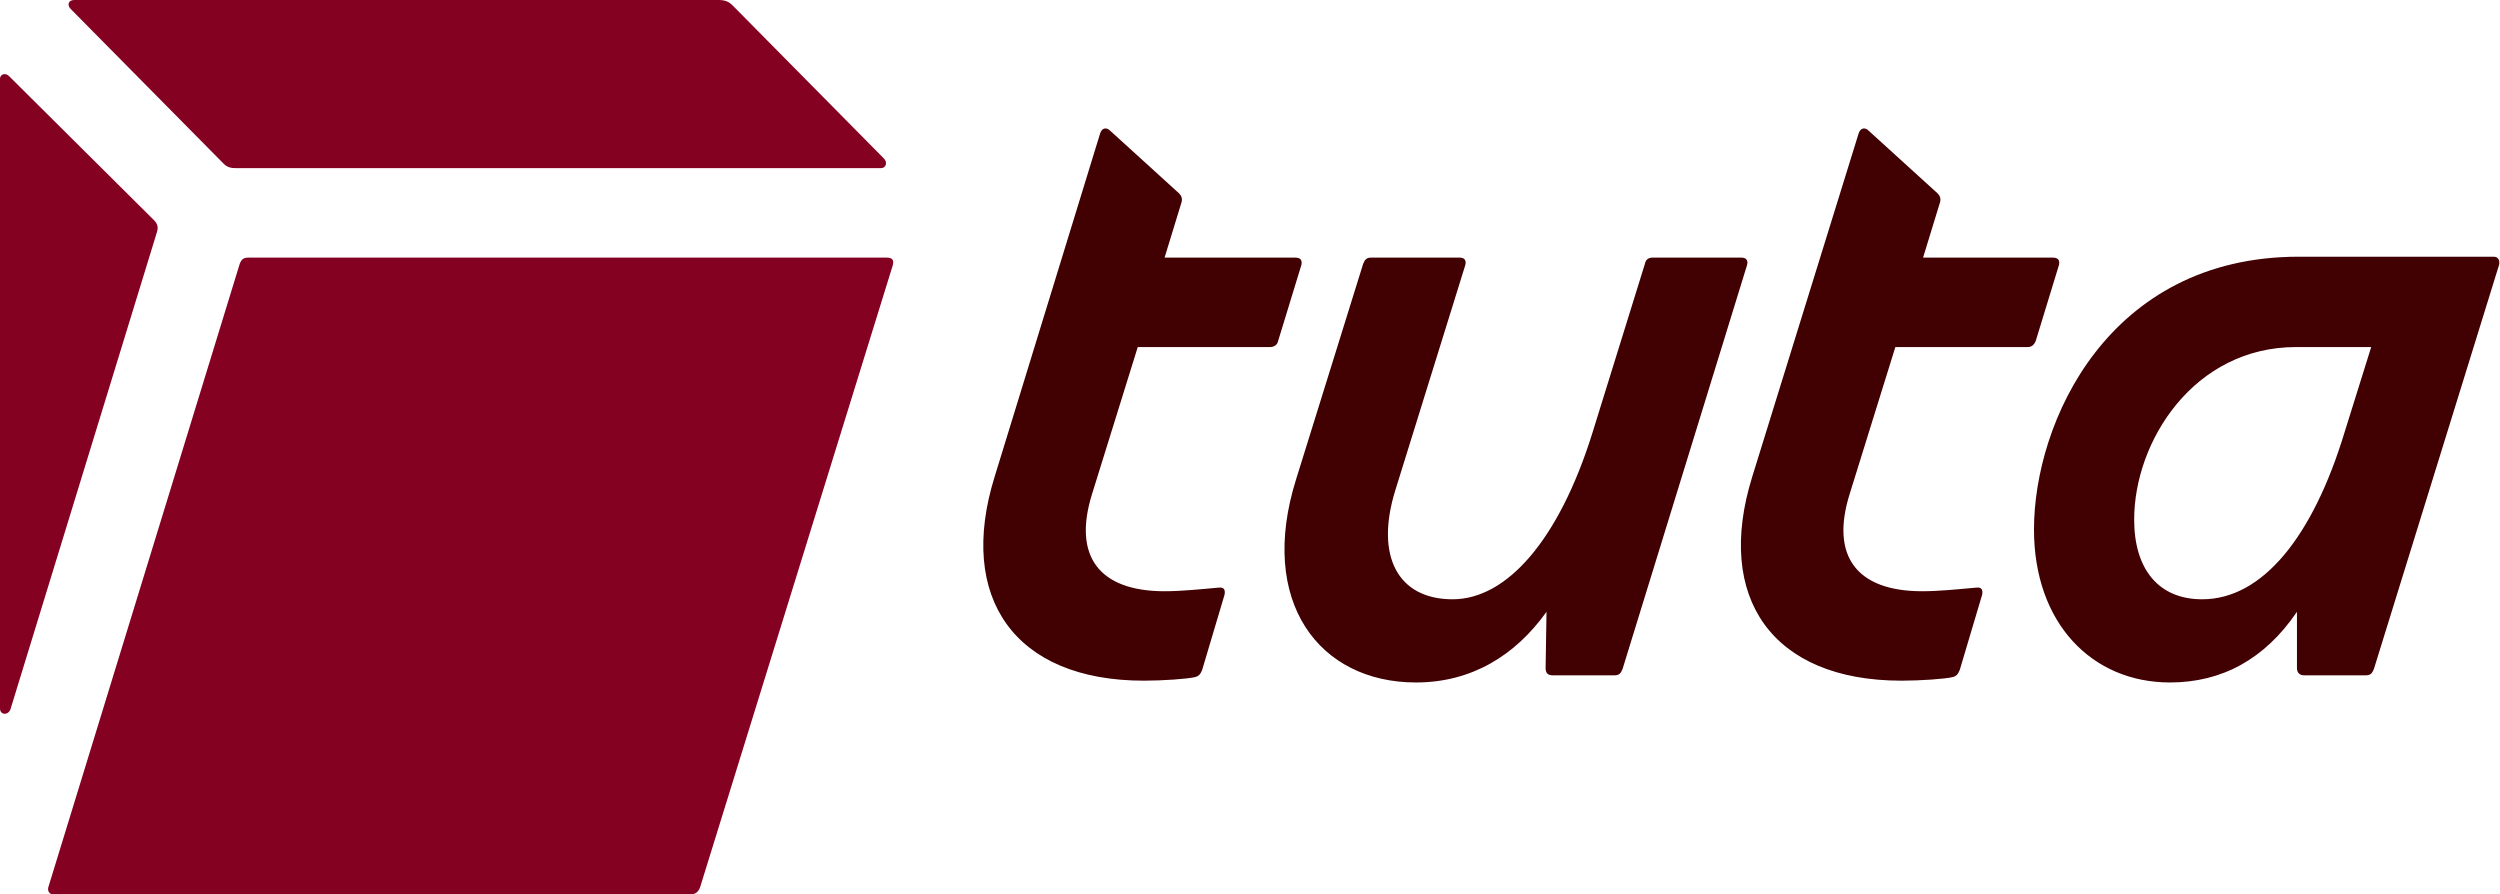 <?xml version="1.0" encoding="utf-8"?>
<!-- Generator: Adobe Illustrator 27.8.0, SVG Export Plug-In . SVG Version: 6.00 Build 0)  -->
<svg version="1.1" id="tuta_x5F_rgb" xmlns="http://www.w3.org/2000/svg" xmlns:xlink="http://www.w3.org/1999/xlink" x="0px"
	 y="0px" viewBox="0 0 279.5 100" style="enable-background:new 0 0 279.5 100;" xml:space="preserve">
<style type="text/css">
	.st0{fill:#410002;}
	.st1{fill:#850122;}
</style>
<g>
	<g>
		<path class="st0" d="M238.6,58.1c0-8.8,6.7-19.3,18.1-19.3h8.4l-3,9.6C258.6,59.9,253,67,246.2,67C241.3,67,238.6,63.6,238.6,58.1
			 M195.9,53.3c-4.2,13.5,2.2,22.8,16.7,22.8c2.1,0,4.9-0.2,5.7-0.4c0.4-0.1,0.6-0.3,0.8-0.8l2.5-8.4c0.1-0.5,0-0.9-0.7-0.8
			c-2.2,0.2-4.2,0.4-6,0.4c-7.3,0-10.3-3.9-8.1-10.9l5.1-16.4h14.8c0.4,0,0.7-0.2,0.9-0.7l2.6-8.5c0.1-0.5-0.1-0.8-0.7-0.8H215
			l1.9-6.2c0.1-0.4,0-0.7-0.3-1l-7.7-7c-0.4-0.4-0.9-0.3-1.1,0.3L195.9,53.3z M144.9,53.6c-4.3,13.7,2.6,22.7,13.4,22.7
			c6.2,0,11.1-3,14.6-7.9l-0.1,6.3c0,0.6,0.3,0.8,0.8,0.8h6.9c0.5,0,0.7-0.2,0.9-0.7l13.9-45.1c0.2-0.6-0.1-0.9-0.6-0.9h-9.9
			c-0.5,0-0.8,0.2-0.9,0.7l-5.9,19c-3.7,11.8-9.5,18.5-15.6,18.5c-6.1,0-8.7-4.8-6.4-12.2l7.8-25.1c0.2-0.6-0.1-0.9-0.6-0.9h-9.9
			c-0.5,0-0.7,0.2-0.9,0.7L144.9,53.6z M111.2,53.3c-4.2,13.5,2.2,22.8,16.7,22.8c2.1,0,4.9-0.2,5.7-0.4c0.4-0.1,0.6-0.3,0.8-0.8
			l2.5-8.4c0.1-0.5,0-0.9-0.7-0.8c-2.2,0.2-4.2,0.4-6,0.4c-7.3,0-10.3-3.9-8.1-10.9l5.1-16.4H142c0.4,0,0.8-0.2,0.9-0.7l2.6-8.5
			c0.1-0.5-0.1-0.8-0.7-0.8h-14.6l1.9-6.2c0.1-0.4,0-0.7-0.3-1l-7.7-7c-0.4-0.4-0.9-0.3-1.1,0.3L111.2,53.3z M242.6,76.3
			c5.8,0,10.6-2.6,14.2-7.9v6.3c0,0.5,0.3,0.8,0.8,0.8h6.9c0.5,0,0.7-0.2,0.9-0.7l14-45.2c0.1-0.5-0.1-0.9-0.6-0.9H257
			c-21.3,0-29.6,18.5-29.6,30.5C227.4,69.7,233.9,76.3,242.6,76.3"/>
	</g>
	<path class="st1" d="M7.9,1L25,18.3c0.4,0.4,0.8,0.5,1.4,0.5h72.1c0.5,0,0.8-0.6,0.3-1.1L81.9,0.6C81.5,0.2,81.1,0,80.3,0h-72
		C7.6,0,7.5,0.6,7.9,1"/>
	<path class="st1" d="M5.4,99.2C5.3,99.6,5.5,100,6,100h71.1c0.7,0,1-0.3,1.2-0.9l21.5-69.4c0.2-0.7-0.1-0.9-0.7-0.9H27.8
		c-0.6,0-0.8,0.2-1,0.7L5.4,99.2z"/>
	<path class="st1" d="M0,79.2c0,0.8,1,0.8,1.2,0l16.3-53.1c0.2-0.6,0.2-1-0.3-1.5L1,8.5C0.6,8.1,0,8.3,0,8.8V79.2z"/>
</g>
</svg>
